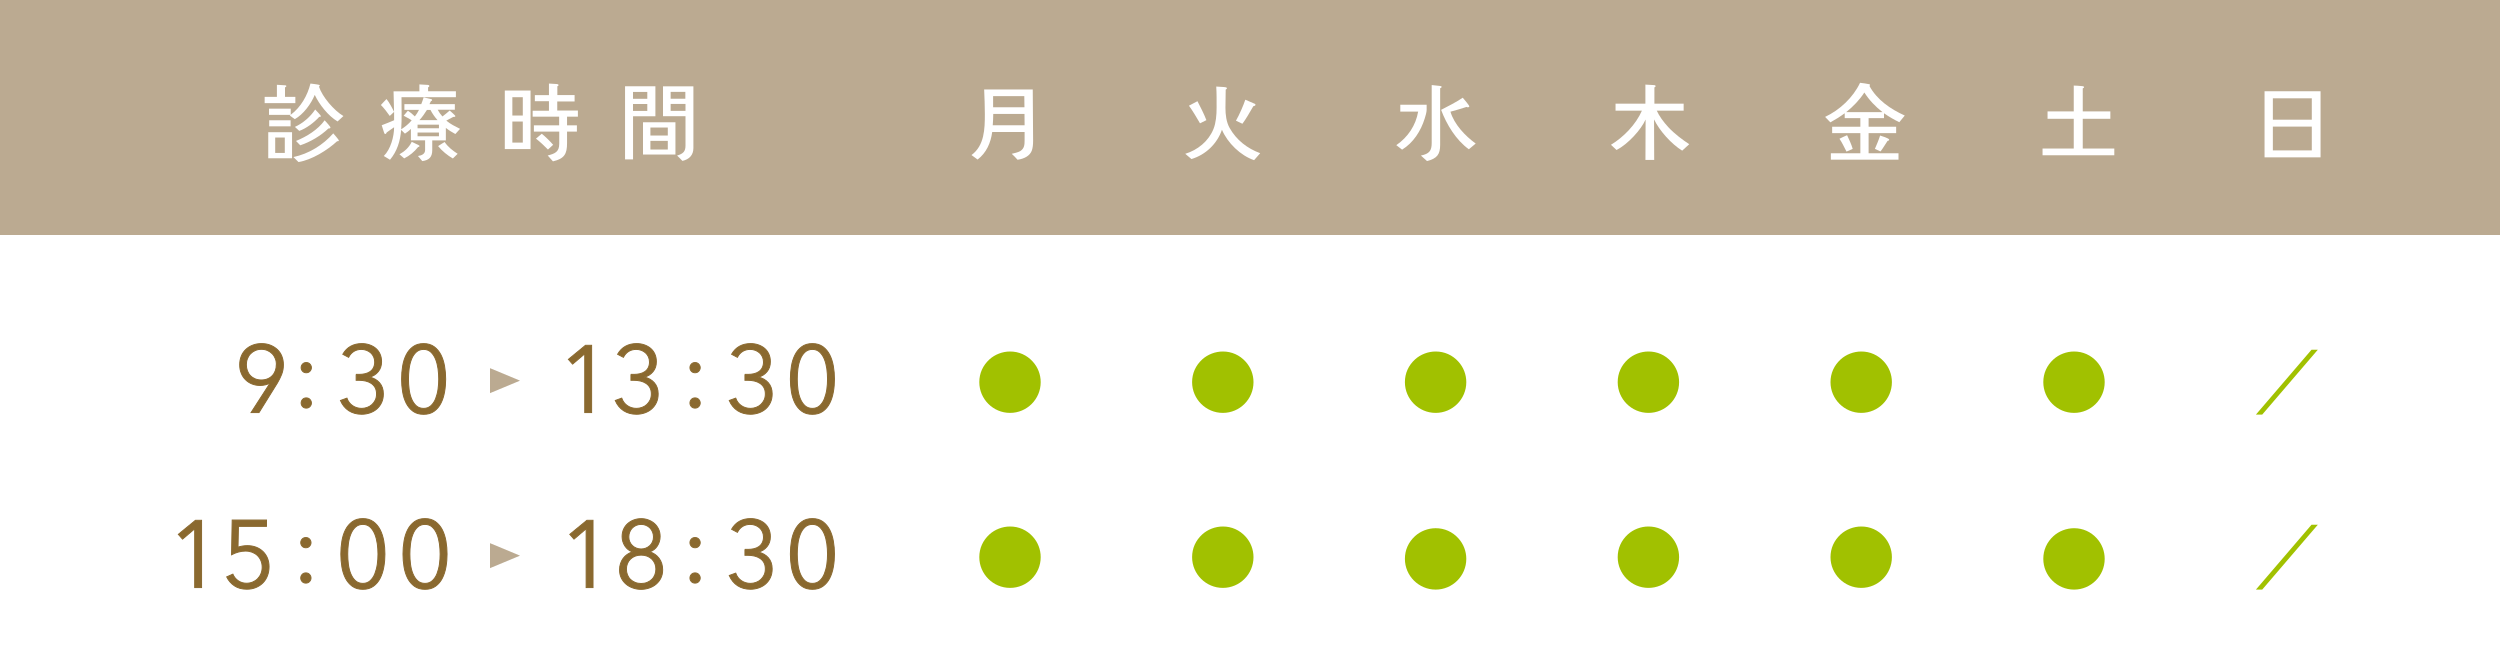 <?xml version="1.0" encoding="UTF-8"?><svg id="_イヤー_2" xmlns="http://www.w3.org/2000/svg" viewBox="0 0 500 130"><defs><style>.cls-1{fill:#fff;}.cls-2{fill:#a1c100;}.cls-3,.cls-4{fill:#785624;}.cls-5{fill:#8a692f;stroke:#8a692f;stroke-miterlimit:10;stroke-width:.2px;}.cls-6,.cls-4{opacity:.5;}</style></defs><g id="contents"><g><rect class="cls-1" width="500" height="130"/><rect class="cls-4" width="500" height="47"/><g><path class="cls-5" d="M53.98,76.64l-.04-.04c-.2,.15-.49,.27-.85,.36-.37,.09-.72,.13-1.06,.13-.58,0-1.12-.1-1.62-.3-.5-.2-.93-.48-1.3-.85-.37-.36-.66-.8-.86-1.31-.21-.51-.31-1.07-.31-1.68s.11-1.19,.32-1.72,.52-.97,.91-1.34c.39-.37,.85-.66,1.39-.86,.53-.21,1.11-.31,1.75-.31s1.22,.1,1.75,.31c.53,.21,.99,.5,1.39,.86,.39,.37,.7,.81,.91,1.34,.21,.53,.32,1.1,.32,1.72,0,.7-.12,1.34-.36,1.94-.24,.6-.53,1.17-.85,1.71l-3.67,5.91h-1.58l3.78-5.87Zm1.31-3.69c0-.43-.07-.84-.22-1.22-.15-.38-.35-.71-.62-.98-.27-.27-.58-.49-.95-.65-.37-.16-.77-.24-1.22-.24s-.85,.08-1.22,.24c-.37,.16-.68,.37-.95,.65-.27,.27-.47,.6-.62,.98-.15,.38-.22,.79-.22,1.22s.07,.83,.21,1.21c.14,.37,.34,.7,.6,.97,.26,.27,.58,.48,.95,.64,.37,.15,.79,.23,1.24,.23s.87-.08,1.24-.23,.69-.36,.95-.64c.26-.27,.46-.59,.6-.97,.14-.37,.21-.78,.21-1.21Z"/><path class="cls-5" d="M62.28,73.53c0,.27-.1,.5-.29,.71s-.44,.31-.74,.31-.55-.1-.74-.31-.28-.45-.28-.71,.09-.5,.28-.71,.44-.31,.74-.31,.55,.1,.74,.31,.29,.45,.29,.71Zm0,7.07c0,.27-.1,.5-.29,.71s-.44,.31-.74,.31-.55-.1-.74-.31-.28-.45-.28-.71,.09-.5,.28-.71c.19-.21,.44-.31,.74-.31s.55,.1,.74,.31c.19,.21,.29,.45,.29,.71Z"/><path class="cls-5" d="M71.21,74.88h.59c.43,0,.84-.04,1.22-.13,.38-.09,.71-.23,1-.43,.28-.2,.51-.45,.67-.77s.25-.7,.25-1.14c0-.38-.07-.72-.21-1.04-.14-.31-.33-.58-.58-.8s-.53-.39-.85-.51c-.32-.12-.66-.18-1.02-.18-.57,0-1.07,.13-1.51,.4-.44,.27-.79,.66-1.05,1.18l-1.16-.61c.42-.72,.95-1.26,1.6-1.61s1.38-.52,2.2-.52c.53,0,1.04,.08,1.51,.24,.48,.16,.89,.39,1.26,.69,.36,.3,.65,.68,.86,1.13,.21,.45,.32,.97,.32,1.55,0,.8-.22,1.47-.67,2-.44,.54-1,.9-1.67,1.07v.04c.77,.17,1.42,.54,1.93,1.11,.51,.58,.77,1.32,.77,2.23,0,.65-.12,1.22-.35,1.72-.23,.5-.55,.92-.94,1.27s-.85,.61-1.38,.8c-.53,.18-1.08,.28-1.66,.28-.99,0-1.85-.24-2.58-.71-.73-.48-1.29-1.16-1.67-2.04l1.29-.47c.23,.65,.61,1.15,1.14,1.51,.53,.36,1.14,.54,1.82,.54,.38,0,.75-.07,1.11-.2,.36-.13,.68-.32,.95-.57,.27-.25,.49-.55,.66-.9s.25-.76,.25-1.22c0-.51-.1-.93-.29-1.28-.2-.35-.46-.63-.79-.84-.33-.22-.7-.37-1.12-.47-.42-.09-.85-.14-1.29-.14h-.59v-1.18Z"/><path class="cls-5" d="M84.72,68.72c.83,0,1.53,.21,2.1,.62,.56,.41,1.01,.95,1.36,1.62,.34,.67,.58,1.42,.73,2.27s.22,1.71,.22,2.58-.07,1.73-.22,2.57c-.15,.84-.39,1.6-.73,2.26-.34,.67-.79,1.2-1.36,1.61-.56,.41-1.26,.61-2.1,.61s-1.55-.2-2.11-.61c-.56-.41-1.01-.94-1.36-1.61-.34-.67-.58-1.42-.72-2.26-.14-.84-.21-1.7-.21-2.57s.07-1.74,.21-2.58c.14-.85,.38-1.61,.72-2.27,.34-.67,.79-1.2,1.36-1.62,.56-.41,1.27-.62,2.11-.62Zm0,1.16c-.6,0-1.09,.18-1.49,.55s-.71,.84-.93,1.41c-.23,.57-.39,1.21-.48,1.91-.09,.7-.13,1.39-.13,2.06s.04,1.36,.13,2.05c.09,.7,.25,1.33,.48,1.89,.23,.56,.54,1.03,.93,1.39,.39,.36,.89,.54,1.49,.54s1.07-.18,1.47-.54c.39-.36,.71-.82,.93-1.39s.39-1.19,.49-1.89c.1-.7,.14-1.38,.14-2.05s-.05-1.36-.14-2.06c-.1-.7-.26-1.34-.49-1.91-.23-.57-.54-1.04-.93-1.41-.39-.37-.88-.55-1.47-.55Z"/><path class="cls-5" d="M118.32,82.51h-1.37v-11.76l-2.43,2.07-.84-.95,3.42-2.81h1.22v13.45Z"/><path class="cls-5" d="M126.17,74.88h.59c.43,0,.84-.04,1.22-.13,.38-.09,.71-.23,1-.43,.28-.2,.51-.45,.67-.77s.25-.7,.25-1.14c0-.38-.07-.72-.21-1.04-.14-.31-.33-.58-.58-.8s-.53-.39-.85-.51c-.32-.12-.66-.18-1.02-.18-.57,0-1.07,.13-1.51,.4-.44,.27-.79,.66-1.05,1.18l-1.16-.61c.42-.72,.95-1.26,1.6-1.61s1.38-.52,2.2-.52c.53,0,1.04,.08,1.51,.24,.48,.16,.89,.39,1.26,.69,.36,.3,.65,.68,.86,1.13,.21,.45,.32,.97,.32,1.55,0,.8-.22,1.47-.67,2-.44,.54-1,.9-1.67,1.07v.04c.77,.17,1.42,.54,1.93,1.11,.51,.58,.77,1.32,.77,2.23,0,.65-.12,1.22-.35,1.72-.23,.5-.55,.92-.94,1.27s-.85,.61-1.38,.8c-.53,.18-1.08,.28-1.66,.28-.99,0-1.85-.24-2.58-.71-.73-.48-1.29-1.16-1.67-2.04l1.29-.47c.23,.65,.61,1.15,1.14,1.51,.53,.36,1.14,.54,1.82,.54,.38,0,.75-.07,1.11-.2,.36-.13,.68-.32,.95-.57,.27-.25,.49-.55,.66-.9s.25-.76,.25-1.22c0-.51-.1-.93-.29-1.28-.2-.35-.46-.63-.79-.84-.33-.22-.7-.37-1.12-.47-.42-.09-.85-.14-1.29-.14h-.59v-1.18Z"/><path class="cls-5" d="M140.04,73.53c0,.27-.1,.5-.29,.71s-.44,.31-.74,.31-.55-.1-.74-.31-.28-.45-.28-.71,.09-.5,.28-.71,.44-.31,.74-.31,.55,.1,.74,.31,.29,.45,.29,.71Zm0,7.07c0,.27-.1,.5-.29,.71s-.44,.31-.74,.31-.55-.1-.74-.31-.28-.45-.28-.71,.09-.5,.28-.71c.19-.21,.44-.31,.74-.31s.55,.1,.74,.31c.19,.21,.29,.45,.29,.71Z"/><path class="cls-5" d="M148.97,74.88h.59c.43,0,.84-.04,1.22-.13,.38-.09,.71-.23,1-.43,.28-.2,.51-.45,.67-.77s.25-.7,.25-1.14c0-.38-.07-.72-.21-1.04-.14-.31-.33-.58-.58-.8s-.53-.39-.85-.51c-.32-.12-.66-.18-1.02-.18-.57,0-1.07,.13-1.51,.4-.44,.27-.79,.66-1.05,1.18l-1.16-.61c.42-.72,.95-1.26,1.6-1.61s1.38-.52,2.2-.52c.53,0,1.04,.08,1.51,.24,.48,.16,.89,.39,1.26,.69,.36,.3,.65,.68,.86,1.13,.21,.45,.32,.97,.32,1.55,0,.8-.22,1.47-.67,2-.44,.54-1,.9-1.67,1.07v.04c.77,.17,1.42,.54,1.93,1.11,.51,.58,.77,1.32,.77,2.23,0,.65-.12,1.22-.35,1.72-.23,.5-.55,.92-.94,1.27s-.85,.61-1.38,.8c-.53,.18-1.08,.28-1.66,.28-.99,0-1.85-.24-2.58-.71-.73-.48-1.29-1.16-1.67-2.04l1.29-.47c.23,.65,.61,1.15,1.14,1.51,.53,.36,1.14,.54,1.82,.54,.38,0,.75-.07,1.11-.2,.36-.13,.68-.32,.95-.57,.27-.25,.49-.55,.66-.9s.25-.76,.25-1.22c0-.51-.1-.93-.29-1.28-.2-.35-.46-.63-.79-.84-.33-.22-.7-.37-1.12-.47-.42-.09-.85-.14-1.29-.14h-.59v-1.18Z"/><path class="cls-5" d="M162.48,68.72c.83,0,1.53,.21,2.1,.62,.56,.41,1.01,.95,1.36,1.62,.34,.67,.58,1.42,.73,2.27s.22,1.71,.22,2.58-.07,1.73-.22,2.57c-.15,.84-.39,1.6-.73,2.26-.34,.67-.79,1.2-1.36,1.61-.56,.41-1.26,.61-2.1,.61s-1.55-.2-2.11-.61c-.56-.41-1.01-.94-1.36-1.61-.34-.67-.58-1.42-.72-2.26-.14-.84-.21-1.7-.21-2.57s.07-1.74,.21-2.58c.14-.85,.38-1.61,.72-2.27,.34-.67,.79-1.2,1.36-1.62,.56-.41,1.27-.62,2.11-.62Zm0,1.16c-.6,0-1.09,.18-1.49,.55s-.71,.84-.93,1.41c-.23,.57-.39,1.21-.48,1.91-.09,.7-.13,1.39-.13,2.06s.04,1.36,.13,2.05c.09,.7,.25,1.33,.48,1.89,.23,.56,.54,1.03,.93,1.39,.39,.36,.89,.54,1.49,.54s1.07-.18,1.47-.54c.39-.36,.71-.82,.93-1.39s.39-1.19,.49-1.89c.1-.7,.14-1.38,.14-2.05s-.05-1.36-.14-2.06c-.1-.7-.26-1.34-.49-1.91-.23-.57-.54-1.04-.93-1.41-.39-.37-.88-.55-1.47-.55Z"/><path class="cls-5" d="M40.31,117.51h-1.37v-11.76l-2.43,2.07-.84-.95,3.42-2.81h1.22v13.45Z"/><path class="cls-5" d="M53.29,105.28h-5.6l-.09,4.16c.29-.1,.6-.18,.92-.23s.63-.08,.94-.08c.63,0,1.21,.1,1.74,.3,.53,.2,.99,.49,1.38,.86,.39,.37,.69,.82,.91,1.34,.21,.52,.32,1.09,.32,1.71s-.11,1.25-.32,1.8-.51,1.03-.9,1.42c-.39,.4-.86,.71-1.41,.94-.55,.23-1.16,.34-1.81,.34-.98,0-1.8-.22-2.47-.67s-1.19-1.04-1.56-1.79l1.23-.55c.24,.56,.6,1,1.09,1.33,.49,.33,1.03,.49,1.62,.49,.46,0,.88-.08,1.26-.24s.72-.38,1-.67,.5-.62,.66-1.02c.16-.39,.24-.82,.24-1.27,0-.49-.09-.94-.26-1.34-.17-.4-.41-.74-.7-1.02-.3-.28-.65-.49-1.05-.65-.41-.15-.85-.23-1.33-.23s-.96,.07-1.43,.2-.93,.31-1.36,.54l.13-6.94h6.86v1.22Z"/><path class="cls-5" d="M62.2,108.53c0,.27-.1,.5-.29,.71s-.44,.31-.74,.31-.55-.1-.74-.31-.28-.45-.28-.71,.09-.5,.28-.71,.44-.31,.74-.31,.55,.1,.74,.31,.29,.45,.29,.71Zm0,7.07c0,.27-.1,.5-.29,.71s-.44,.31-.74,.31-.55-.1-.74-.31-.28-.45-.28-.71,.09-.5,.28-.71c.19-.21,.44-.31,.74-.31s.55,.1,.74,.31c.19,.21,.29,.45,.29,.71Z"/><path class="cls-5" d="M72.57,103.72c.83,0,1.53,.21,2.1,.62,.56,.41,1.01,.95,1.36,1.62,.34,.67,.58,1.42,.73,2.27s.22,1.71,.22,2.58-.07,1.73-.22,2.57c-.15,.84-.39,1.6-.73,2.26-.34,.67-.79,1.2-1.36,1.61-.56,.41-1.26,.61-2.1,.61s-1.55-.2-2.11-.61c-.56-.41-1.01-.94-1.36-1.61-.34-.67-.58-1.42-.72-2.26-.14-.84-.21-1.7-.21-2.57s.07-1.74,.21-2.58c.14-.85,.38-1.61,.72-2.27,.34-.67,.79-1.2,1.36-1.62,.56-.41,1.27-.62,2.11-.62Zm0,1.16c-.6,0-1.09,.18-1.49,.55s-.71,.84-.93,1.41c-.23,.57-.39,1.21-.48,1.91-.09,.7-.13,1.39-.13,2.06s.04,1.36,.13,2.05c.09,.7,.25,1.33,.48,1.89,.23,.56,.54,1.03,.93,1.39,.39,.36,.89,.54,1.49,.54s1.07-.18,1.47-.54c.39-.36,.71-.82,.93-1.39s.39-1.19,.49-1.89c.1-.7,.14-1.38,.14-2.05s-.05-1.36-.14-2.06c-.1-.7-.26-1.34-.49-1.91-.23-.57-.54-1.04-.93-1.41-.39-.37-.88-.55-1.47-.55Z"/><path class="cls-5" d="M85,103.72c.83,0,1.53,.21,2.1,.62,.56,.41,1.01,.95,1.36,1.62,.34,.67,.58,1.42,.73,2.27s.22,1.71,.22,2.58-.07,1.73-.22,2.57c-.15,.84-.39,1.6-.73,2.26-.34,.67-.79,1.2-1.36,1.61-.56,.41-1.26,.61-2.1,.61s-1.55-.2-2.11-.61c-.56-.41-1.01-.94-1.36-1.61-.34-.67-.58-1.42-.72-2.26-.14-.84-.21-1.7-.21-2.57s.07-1.74,.21-2.58c.14-.85,.38-1.61,.72-2.27,.34-.67,.79-1.2,1.36-1.62,.56-.41,1.27-.62,2.11-.62Zm0,1.16c-.6,0-1.09,.18-1.49,.55s-.71,.84-.93,1.41c-.23,.57-.39,1.21-.48,1.91-.09,.7-.13,1.39-.13,2.06s.04,1.36,.13,2.05c.09,.7,.25,1.33,.48,1.89,.23,.56,.54,1.03,.93,1.39,.39,.36,.89,.54,1.49,.54s1.07-.18,1.47-.54c.39-.36,.71-.82,.93-1.39s.39-1.19,.49-1.89c.1-.7,.14-1.38,.14-2.05s-.05-1.36-.14-2.06c-.1-.7-.26-1.34-.49-1.91-.23-.57-.54-1.04-.93-1.41-.39-.37-.88-.55-1.47-.55Z"/><path class="cls-5" d="M118.6,117.51h-1.37v-11.76l-2.43,2.07-.84-.95,3.42-2.81h1.22v13.45Z"/><path class="cls-5" d="M129.99,110.39c.73,.22,1.34,.64,1.82,1.27,.48,.63,.72,1.41,.72,2.32,0,.6-.12,1.13-.35,1.61-.23,.48-.55,.88-.94,1.22-.39,.34-.85,.6-1.38,.78-.53,.18-1.07,.28-1.64,.28s-1.12-.09-1.64-.28c-.53-.18-.99-.44-1.38-.78-.39-.33-.71-.74-.94-1.22-.23-.47-.35-1.01-.35-1.61,0-.46,.06-.88,.19-1.26,.13-.39,.3-.73,.53-1.04,.23-.31,.5-.57,.81-.79,.31-.22,.65-.38,1.02-.49v-.04c-.3-.1-.58-.25-.83-.45s-.46-.43-.64-.7-.32-.57-.42-.89c-.1-.32-.15-.66-.15-1,0-.54,.1-1.04,.3-1.48,.2-.44,.48-.82,.83-1.13,.35-.31,.75-.55,1.21-.72,.46-.17,.94-.26,1.46-.26s.99,.08,1.45,.26c.46,.17,.87,.41,1.22,.72,.35,.31,.62,.69,.83,1.13s.3,.94,.3,1.48c0,.34-.05,.67-.15,1-.1,.32-.24,.62-.42,.89-.18,.27-.39,.51-.64,.7s-.52,.34-.83,.45v.04Zm-4.71,3.44c0,.41,.07,.79,.21,1.14,.14,.35,.34,.66,.6,.91,.26,.25,.57,.45,.93,.6,.36,.15,.76,.22,1.21,.22s.85-.07,1.21-.22c.36-.15,.67-.35,.93-.6,.26-.25,.46-.56,.6-.91,.14-.35,.21-.73,.21-1.14s-.07-.78-.21-1.12c-.14-.34-.34-.64-.6-.89-.26-.25-.57-.45-.93-.59-.36-.14-.76-.21-1.21-.21s-.85,.07-1.21,.21c-.36,.14-.67,.34-.93,.59-.26,.25-.46,.55-.6,.89-.14,.34-.21,.72-.21,1.12Zm.48-6.44c0,.35,.06,.68,.19,.97,.13,.29,.3,.54,.53,.76,.23,.22,.49,.38,.79,.5,.3,.12,.62,.18,.96,.18s.66-.06,.96-.18c.3-.12,.56-.29,.79-.5,.23-.21,.41-.47,.53-.76,.13-.29,.19-.61,.19-.97s-.06-.69-.19-1c-.13-.31-.3-.58-.52-.8-.22-.22-.48-.4-.78-.52-.3-.13-.62-.19-.98-.19s-.68,.06-.98,.19c-.3,.13-.56,.3-.78,.52-.22,.22-.4,.49-.52,.8-.13,.31-.19,.64-.19,1Z"/><path class="cls-5" d="M140.04,108.53c0,.27-.1,.5-.29,.71s-.44,.31-.74,.31-.55-.1-.74-.31-.28-.45-.28-.71,.09-.5,.28-.71,.44-.31,.74-.31,.55,.1,.74,.31,.29,.45,.29,.71Zm0,7.07c0,.27-.1,.5-.29,.71s-.44,.31-.74,.31-.55-.1-.74-.31-.28-.45-.28-.71,.09-.5,.28-.71c.19-.21,.44-.31,.74-.31s.55,.1,.74,.31c.19,.21,.29,.45,.29,.71Z"/><path class="cls-5" d="M148.97,109.88h.59c.43,0,.84-.04,1.22-.13,.38-.09,.71-.23,1-.43,.28-.2,.51-.45,.67-.77s.25-.7,.25-1.14c0-.38-.07-.72-.21-1.04-.14-.31-.33-.58-.58-.8s-.53-.39-.85-.51c-.32-.12-.66-.18-1.02-.18-.57,0-1.07,.13-1.51,.4-.44,.27-.79,.66-1.05,1.18l-1.16-.61c.42-.72,.95-1.26,1.6-1.61s1.38-.52,2.2-.52c.53,0,1.04,.08,1.51,.24,.48,.16,.89,.39,1.26,.69,.36,.3,.65,.68,.86,1.13,.21,.45,.32,.97,.32,1.55,0,.8-.22,1.47-.67,2-.44,.54-1,.9-1.67,1.07v.04c.77,.17,1.42,.54,1.93,1.11,.51,.58,.77,1.32,.77,2.23,0,.65-.12,1.22-.35,1.72-.23,.5-.55,.92-.94,1.27s-.85,.61-1.38,.8c-.53,.18-1.08,.28-1.66,.28-.99,0-1.85-.24-2.58-.71-.73-.48-1.29-1.16-1.67-2.04l1.29-.47c.23,.65,.61,1.15,1.14,1.51,.53,.36,1.14,.54,1.82,.54,.38,0,.75-.07,1.11-.2,.36-.13,.68-.32,.95-.57,.27-.25,.49-.55,.66-.9s.25-.76,.25-1.22c0-.51-.1-.93-.29-1.28-.2-.35-.46-.63-.79-.84-.33-.22-.7-.37-1.12-.47-.42-.09-.85-.14-1.29-.14h-.59v-1.18Z"/><path class="cls-5" d="M162.48,103.72c.83,0,1.53,.21,2.1,.62,.56,.41,1.01,.95,1.36,1.62,.34,.67,.58,1.42,.73,2.27s.22,1.71,.22,2.58-.07,1.73-.22,2.57c-.15,.84-.39,1.6-.73,2.26-.34,.67-.79,1.2-1.36,1.61-.56,.41-1.26,.61-2.1,.61s-1.55-.2-2.11-.61c-.56-.41-1.01-.94-1.36-1.61-.34-.67-.58-1.42-.72-2.26-.14-.84-.21-1.7-.21-2.57s.07-1.74,.21-2.58c.14-.85,.38-1.61,.72-2.27,.34-.67,.79-1.2,1.36-1.62,.56-.41,1.27-.62,2.11-.62Zm0,1.16c-.6,0-1.09,.18-1.49,.55s-.71,.84-.93,1.41c-.23,.57-.39,1.21-.48,1.91-.09,.7-.13,1.39-.13,2.06s.04,1.36,.13,2.05c.09,.7,.25,1.33,.48,1.89,.23,.56,.54,1.03,.93,1.39,.39,.36,.89,.54,1.49,.54s1.07-.18,1.47-.54c.39-.36,.71-.82,.93-1.39s.39-1.19,.49-1.89c.1-.7,.14-1.38,.14-2.05s-.05-1.36-.14-2.06c-.1-.7-.26-1.34-.49-1.91-.23-.57-.54-1.04-.93-1.41-.39-.37-.88-.55-1.47-.55Z"/></g><g><path class="cls-1" d="M206.62,28.16c0,.82-.07,1.45-.27,1.99-.39,.99-1.43,1.6-2.84,1.8-.32-.38-.82-.87-1.16-1.19,.34-.07,1.34-.31,1.7-.54,.83-.54,.87-1.26,.87-2.19v-1.63h-6.48c-.29,2.18-1.16,4.16-2.92,5.51l-1.22-.9c2.6-1.92,2.67-5.23,2.67-8.19,0-1.65-.07-3.3-.14-4.93h9.72l.07,10.28Zm-1.7-3.11c0-.46-.02-1.68-.02-2.26h-6.25c0,.75-.05,1.51-.1,2.26h6.38Zm-.03-3.6l-.03-2.23h-6.24v2.23h6.27Z"/><path class="cls-1" d="M250.83,32.04c-2.72-.92-5.32-3.45-6.44-6.09-.97,2.82-3.25,5-6.1,5.86l-1.24-1.05c2.48-.75,4.66-2.52,5.64-4.95,.51-1.24,.63-2.86,.63-4.22,0-1.43,.02-2.87-.07-4.28,.53,.04,1.05,.05,1.58,.1,.1,.02,.56,.03,.56,.24,0,.12-.17,.22-.25,.27,0,1.22-.05,2.43-.05,3.65,0,1.34,.17,2.84,.83,4.01,1.38,2.45,3.54,4.11,6.12,5.06l-1.21,1.38Zm-10.83-7.38c-.73-1.24-1.45-2.48-2.21-3.52l1.7-.9c.51,.99,1.31,2.53,1.79,3.79l-1.27,.63Zm10.67-3.43c-.68,1.17-1.5,2.62-2.19,3.52l-1.29-.61c.73-1.29,1.48-3.03,1.87-4.2,.63,.27,1.46,.61,1.9,.82,.07,.04,.14,.1,.14,.19,0,.19-.29,.27-.42,.29Z"/><path class="cls-1" d="M285.33,21.99c0,.42-.25,1.31-.39,1.72-.77,2.48-2.26,4.83-4.52,6.22l-1.16-.9c2.31-1.58,3.91-3.96,4.37-6.71h-3.57v-1.38h5.27v1.05Zm2.7-4.35v11.32c0,1.9-.59,2.74-2.63,3.25l-1.22-1.1c1.67-.34,2.16-.95,2.16-2.51v-11.59l1.58,.17c.08,.02,.41,.03,.41,.2,0,.12-.2,.24-.29,.27Zm5.75,12.22c-2.58-1.84-4.47-4.98-5.56-7.89,1.48-.77,2.96-1.5,4.33-2.43,.2,.25,1.31,1.51,1.31,1.73,0,.15-.17,.19-.29,.19-.1,0-.19-.02-.27-.07-1.05,.36-2.14,.65-3.21,.95,.75,2.53,2.94,4.84,5.05,6.37l-1.36,1.14Z"/><path class="cls-1" d="M336.44,30.13c-2.12-1.29-4.57-4-5.63-6.25l.03,8.11h-1.75l.03-8.09c-.87,2.01-3.55,4.95-5.81,6.1l-1.12-1.04c2.53-1.53,5-4.08,6.19-6.82h-5.27v-1.41h5.97v-3.81l1.75,.1c.12,0,.29,.05,.29,.21,0,.12-.14,.22-.24,.25v3.25h5.85v1.41h-5.37c.48,1.07,1.31,2.21,2.29,3.28,1.28,1.38,2.92,2.58,4.2,3.42l-1.41,1.29Z"/><path class="cls-1" d="M379.86,24.44c-1.07-.51-2.09-1.11-3.06-1.79v.97h-3.08v1.73h5.51v1.28h-5.51v4.03h5.98v1.28h-13.53v-1.28h5.9v-4.03h-5.64v-1.28h5.64v-1.73h-3.13v-.97c-.92,.68-1.89,1.29-2.87,1.82l-1.05-1.09c2.94-1.39,5.59-3.86,6.99-6.82,.63,.08,1.26,.15,1.87,.29,.07,.02,.12,.05,.12,.14s-.05,.15-.12,.19c1.51,2.79,4.22,4.64,7.07,5.93l-1.09,1.33Zm-10.56,5.88c-.46-.85-.85-1.77-1.41-2.57,.49-.25,1.02-.49,1.53-.71,.41,.88,.85,1.8,1.12,2.74l-1.24,.54Zm7.21-7.89c-1.43-1.11-2.67-2.41-3.64-3.93-.97,1.5-2.23,2.8-3.64,3.93h7.27Zm1,5.75c-.48,.7-.88,1.44-1.41,2.11l-1.12-.51c.36-.88,.76-1.75,1.04-2.67,.22,.07,1.82,.54,1.82,.83,0,.17-.19,.22-.32,.24Z"/><path class="cls-1" d="M422.86,31.05h-14.35v-1.34h6.24v-5.95h-5.24v-1.48h5.24v-5.17c.58,.03,1.17,.05,1.75,.12,.12,.02,.31,.05,.31,.2,0,.12-.15,.21-.26,.24v4.61h5.52v1.48h-5.52v5.95h6.31v1.34Z"/><path class="cls-1" d="M464.11,31.47h-11.2v-13.22h11.2v13.22Zm-1.75-7.53v-4.28h-7.79v4.28h7.79Zm0,6.14v-4.76h-7.79v4.76h7.79Z"/></g><g><path class="cls-2" d="M206.56,72.33c1.02,1.12,1.58,2.58,1.58,4.1,0,3.4-2.75,6.15-6.13,6.15s-6.15-2.76-6.15-6.15c0-1.76,.7-3.33,2.03-4.55,1.09-.99,2.61-1.58,4.12-1.58,1.76,0,3.36,.71,4.55,2.03Z"/><path class="cls-2" d="M249.12,72.33c1.02,1.12,1.58,2.58,1.58,4.1,0,3.4-2.75,6.15-6.13,6.15s-6.15-2.76-6.15-6.15c0-1.76,.7-3.33,2.03-4.55,1.09-.99,2.61-1.58,4.12-1.58,1.76,0,3.36,.71,4.55,2.03Z"/><path class="cls-2" d="M291.68,72.33c1.02,1.12,1.58,2.58,1.58,4.1,0,3.4-2.75,6.15-6.13,6.15s-6.15-2.76-6.15-6.15c0-1.76,.7-3.33,2.03-4.55,1.09-.99,2.61-1.58,4.12-1.58,1.76,0,3.36,.71,4.55,2.03Z"/><path class="cls-2" d="M334.24,72.33c1.02,1.12,1.58,2.58,1.58,4.1,0,3.4-2.75,6.15-6.13,6.15s-6.15-2.76-6.15-6.15c0-1.76,.7-3.33,2.03-4.55,1.09-.99,2.61-1.58,4.12-1.58,1.76,0,3.36,.71,4.55,2.03Z"/><path class="cls-2" d="M376.8,72.33c1.02,1.12,1.58,2.58,1.58,4.1,0,3.4-2.75,6.15-6.13,6.15s-6.15-2.76-6.15-6.15c0-1.76,.7-3.33,2.03-4.55,1.09-.99,2.61-1.58,4.12-1.58,1.76,0,3.36,.71,4.55,2.03Z"/><path class="cls-2" d="M419.36,72.33c1.02,1.12,1.58,2.58,1.58,4.1,0,3.4-2.75,6.15-6.13,6.15s-6.15-2.76-6.15-6.15c0-1.76,.7-3.33,2.03-4.55,1.09-.99,2.61-1.58,4.12-1.58,1.76,0,3.36,.71,4.55,2.03Z"/><path class="cls-2" d="M463.56,69.95l-11.12,12.97h-1.26l11.12-12.97h1.26Z"/></g><g><path class="cls-2" d="M206.56,107.33c1.02,1.12,1.58,2.58,1.58,4.1,0,3.4-2.75,6.15-6.13,6.15s-6.15-2.76-6.15-6.15c0-1.76,.7-3.33,2.03-4.55,1.09-.99,2.61-1.58,4.12-1.58,1.76,0,3.36,.71,4.55,2.03Z"/><path class="cls-2" d="M249.12,107.33c1.02,1.12,1.58,2.58,1.58,4.1,0,3.4-2.75,6.15-6.13,6.15s-6.15-2.76-6.15-6.15c0-1.76,.7-3.33,2.03-4.55,1.09-.99,2.61-1.58,4.12-1.58,1.76,0,3.36,.71,4.55,2.03Z"/><path class="cls-2" d="M334.24,107.33c1.02,1.12,1.58,2.58,1.58,4.1,0,3.4-2.75,6.15-6.13,6.15s-6.15-2.76-6.15-6.15c0-1.76,.7-3.33,2.03-4.55,1.09-.99,2.61-1.58,4.12-1.58,1.76,0,3.36,.71,4.55,2.03Z"/><path class="cls-2" d="M376.8,107.33c1.02,1.12,1.58,2.58,1.58,4.1,0,3.4-2.75,6.15-6.13,6.15s-6.15-2.76-6.15-6.15c0-1.76,.7-3.33,2.03-4.55,1.09-.99,2.61-1.58,4.12-1.58,1.76,0,3.36,.71,4.55,2.03Z"/><path class="cls-2" d="M463.56,104.95l-11.12,12.97h-1.26l11.12-12.97h1.26Z"/></g><g><path class="cls-1" d="M59.07,20.63h-6.14v-1.26h2.45v-2.41c.56,.03,1.12,.05,1.67,.1,.1,.02,.22,.03,.22,.17,0,.1-.19,.22-.27,.25v1.89h2.07v1.26Zm-.66,11.03h-4.76v-5.22h4.76v5.22Zm9.09-7.38c-1.85-1.09-3.64-3.37-4.55-5.3-.71,1.77-2.31,3.94-4,4.85l-1-.73,.17-.12h-4.32v-1.24h4.35v1.21c2.01-1.5,3.35-3.84,3.94-6.24,.58,.09,1.17,.12,1.73,.26,.07,.02,.14,.07,.14,.13,0,.1-.08,.17-.17,.21,.66,2.06,3.03,4.81,4.9,5.9l-1.19,1.09Zm-9.38,.99h-4.28v-1.22h4.28v1.22Zm-1.16,5.32v-3.08h-1.92v3.08h1.92Zm10.47-2.35c-1.97,1.82-5.07,3.74-7.73,4.17l-1.02-1c3.04-.63,5.93-2.4,7.97-4.74,.15,.17,1.12,1.28,1.12,1.41,0,.17-.22,.19-.34,.17Zm-3.59-4.86c-1,1.11-2.58,2.31-3.99,2.8l-.87-.8c1.6-.73,3.09-2.01,4.06-3.48,.15,.15,1.14,1.19,1.14,1.31,0,.15-.22,.19-.34,.17Zm1.85,2.31c-1.56,1.48-3.6,2.69-5.64,3.37l-.85-.87c2.14-.87,4.37-2.24,5.73-4.13,.19,.22,1.16,1.24,1.16,1.44,0,.19-.25,.21-.39,.19Z"/><path class="cls-1" d="M91.06,26.8c-.66-.36-1.31-.75-1.89-1.22v2.5h-2.72v1.95c0,1.38-.63,2.01-1.99,2.19l-.87-1.02c.71-.1,1.43-.38,1.43-1.19v-1.94h-2.84v-2.29c-.27,.31-.82,.71-1.19,.95l-.76-.75c-.17,2.21-.8,4.27-2.23,5.97l-1.24-.75c1.36-1.33,2.06-3.89,2.06-5.75-.48,.37-1,.65-1.48,1.04-.03,.12-.15,.31-.29,.31-.12,0-.19-.14-.22-.22l-.49-1.53c.83-.32,1.68-.65,2.48-1v-1.68l-.87,.82c-.54-.77-1.11-1.53-1.77-2.19,.37-.39,.73-.82,1.12-1.19,.53,.63,1.16,1.8,1.51,2.55,0-1.38-.1-2.74-.1-4.1h5.17v-1.38l1.7,.1c.12,0,.29,.07,.29,.22,0,.14-.15,.22-.25,.27v.78h5.56v1.19h-10.88c0,1.05,.02,2.11,.02,3.16s0,2.18-.08,3.26c.76-.49,1.5-1.07,2.09-1.79-.49-.37-1.07-.61-1.6-.93,.29-.34,.58-.66,.85-1,.49,.34,.97,.71,1.39,1.14,.32-.41,.61-.85,.83-1.31h-2.92v-1.14h3.37c.19-.44,.32-.9,.48-1.36l1.55,.36c.07,.02,.14,.08,.14,.17,0,.13-.1,.2-.22,.2-.1,.2-.2,.42-.31,.63h5.08v1.12h-3.43c.25,.48,.58,.95,.95,1.34,.49-.38,1-.77,1.45-1.19,.15,.12,1.14,1.02,1.14,1.1,0,.17-.29,.22-.41,.17-.48,.26-.93,.49-1.41,.75,.82,.7,1.8,1.17,2.75,1.65l-.93,1.02Zm-7.45,2.62c-.76,.95-1.68,1.72-2.77,2.26l-.95-.82c1.07-.6,1.92-1.38,2.46-2.5,.46,.22,.92,.43,1.36,.66,.07,.03,.19,.1,.19,.19,0,.14-.19,.19-.29,.2Zm4.18-3.77v-.71h-4.28v.71h4.28Zm0,1.6v-.75h-4.28v.75h4.28Zm-.29-3.23c-.56-.63-1.04-1.31-1.41-2.04h-.7c-.44,.71-.92,1.41-1.5,2.04h3.6Zm3.08,7.68c-1.05-.59-2.19-1.53-2.96-2.48,.42-.29,.87-.56,1.31-.82,.66,1,1.62,1.73,2.6,2.36l-.95,.93Z"/><path class="cls-1" d="M106.11,29.81h-5.15v-11.7h5.15v11.7Zm-1.55-6.71v-3.66h-2.09v3.66h2.09Zm0,5.42v-4.22h-2.09v4.22h2.09Zm11.03-5.19h-2.18v1.73h1.97v1.26h-1.97v2.31c0,2.16-.53,3.11-2.82,3.64l-1.05-1.17c1.44-.37,2.31-.71,2.31-2.35v-2.43h-5.07v-1.26h5.05v-1.73h-5.3v-1.19h3.26v-1.9h-2.82v-1.22h2.82v-2.31l1.61,.1c.1,0,.31,.07,.31,.21,0,.12-.15,.2-.24,.24v1.75h3.45v1.28h-3.47v1.82h4.13v1.24Zm-6,6.58c-.75-.76-1.55-1.53-2.4-2.18,.41-.32,.75-.66,1.16-.98,.56,.41,1.82,1.65,2.28,2.21l-1.04,.95Z"/><path class="cls-1" d="M131.08,23.25h-4.47v8.63h-1.6v-14.62h6.07v5.98Zm-1.62-3.49v-1.38h-2.86v1.38h2.86Zm0,2.43v-1.39h-2.86v1.39h2.86Zm5.63,8.72h-6.49v-6.46h6.49v6.46Zm-1.53-3.81v-1.6h-3.48v1.6h3.48Zm0,2.8v-1.72h-3.48v1.72h3.48Zm5.12-.29c0,1.41-.83,2.26-2.19,2.57-.34-.34-.71-.73-1.07-1.07,1.22-.36,1.68-.82,1.68-1.99v-5.88h-4.5v-5.98h6.08v12.36Zm-1.61-9.86v-1.38h-2.94v1.38h2.94Zm.03,2.43v-1.39h-2.97v1.39h2.97Z"/></g><g class="cls-6"><path class="cls-3" d="M98,78.63v-5l6,2.5-6,2.5Z"/></g><g class="cls-6"><path class="cls-3" d="M98,113.63v-5l6,2.5-6,2.5Z"/></g><path class="cls-2" d="M291.68,107.67c1.02,1.12,1.58,2.58,1.58,4.1,0,3.4-2.75,6.15-6.13,6.15s-6.15-2.76-6.15-6.15c0-1.76,.7-3.33,2.03-4.55,1.09-.99,2.61-1.58,4.12-1.58,1.76,0,3.36,.71,4.55,2.03Z"/><path class="cls-2" d="M419.36,107.67c1.02,1.12,1.58,2.58,1.58,4.1,0,3.4-2.75,6.15-6.13,6.15s-6.15-2.76-6.15-6.15c0-1.76,.7-3.33,2.03-4.55,1.09-.99,2.61-1.58,4.12-1.58,1.76,0,3.36,.71,4.55,2.03Z"/></g></g></svg>